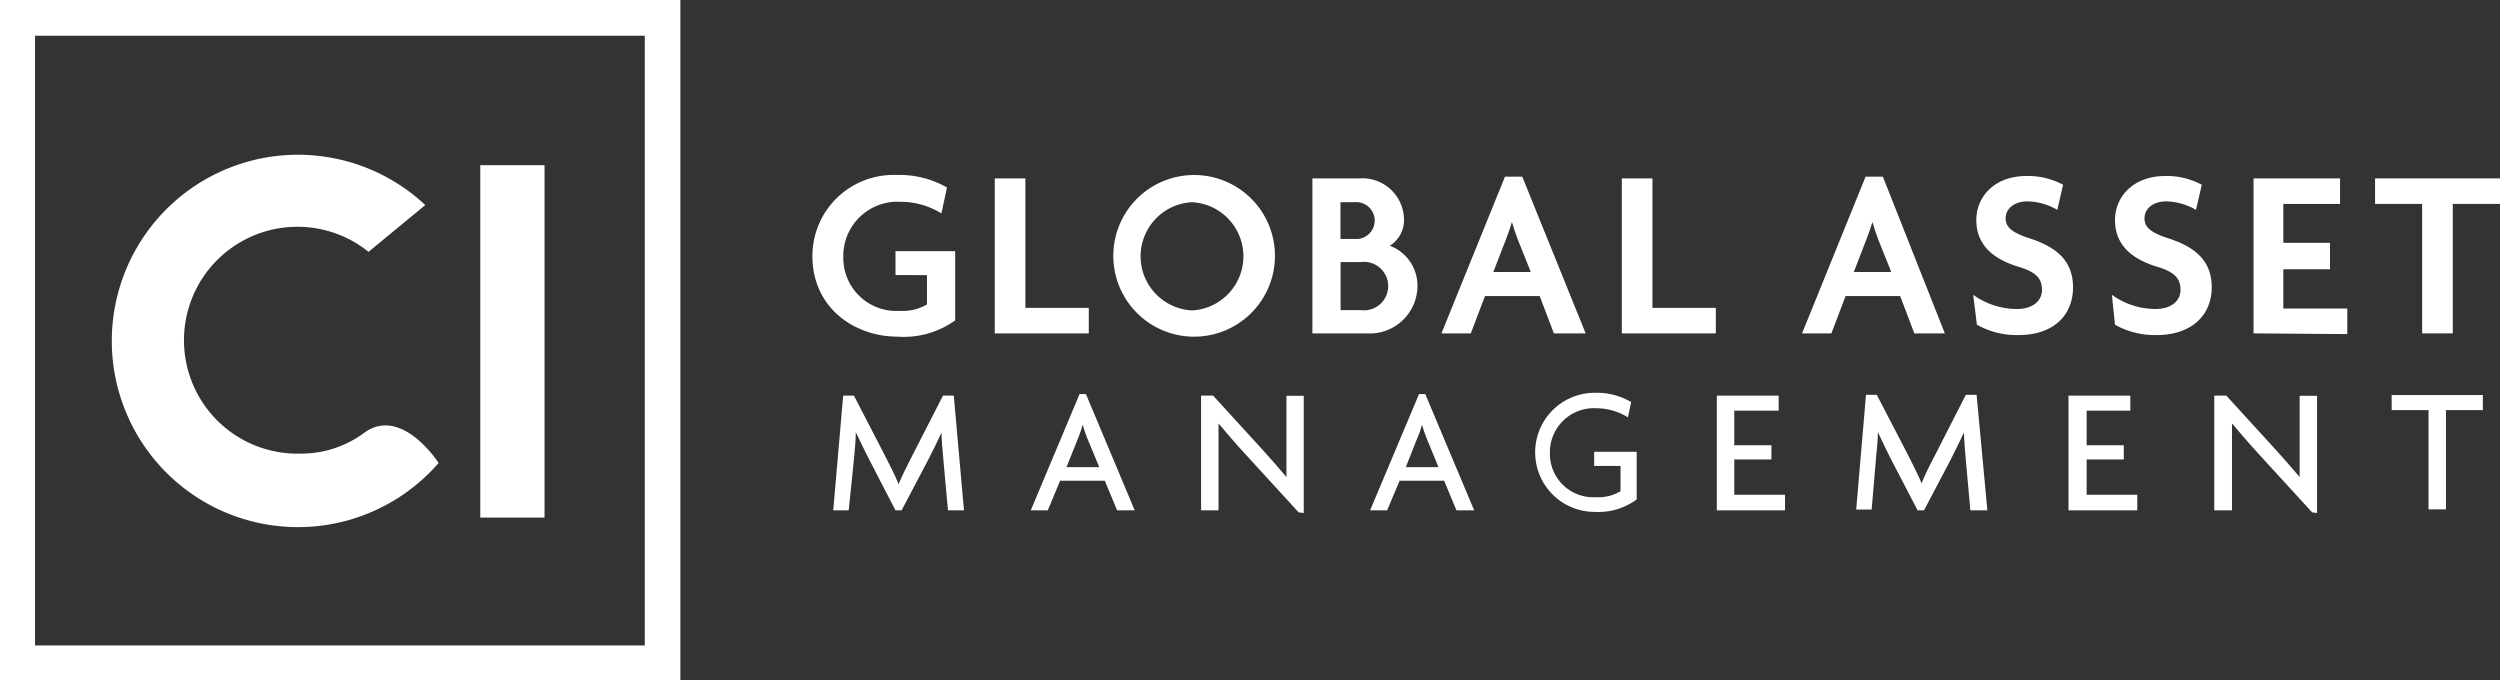 <svg id="Layer_1" data-name="Layer 1" xmlns="http://www.w3.org/2000/svg" viewBox="0 0 176.3 47.97"><rect x="0" y="0" width="176.3" height="47.97" fill="#333333" stroke="none"/><defs><style>.cls-1{fill:#fff;}</style></defs><path class="cls-1" d="M175.83,240h-48V192h48Zm-45.51-2.47h43v-43h-43Z" transform="translate(-127.85 -192.01)"/><rect class="cls-1" x="33.87" y="11.65" width="4.53" height="24.85"/><path class="cls-1" d="M153.44,222.6h0A7.47,7.47,0,0,1,149,224a8,8,0,1,1,4.84-14.23l4-3.3a13.13,13.13,0,1,0,.94,18.19C158.66,224.46,156.05,220.56,153.44,222.6Z" transform="translate(-127.85 -192.01)"/><path class="cls-1" d="M191.14,215.75c-3,0-6-2-6-5.69a5.72,5.72,0,0,1,5.94-5.71,6.75,6.75,0,0,1,3.55.88l-.39,1.83a5.52,5.52,0,0,0-2.92-.82,3.82,3.82,0,0,0-4,3.89,3.74,3.74,0,0,0,4,3.8,3.38,3.38,0,0,0,1.9-.45v-2.07H191v-1.69h4.21v4.88A6.19,6.19,0,0,1,191.14,215.75Z" transform="translate(-127.85 -192.01)"/><path class="cls-1" d="M198,215.52V204.59h2.16v9.13h4.47v1.8Z" transform="translate(-127.85 -192.01)"/><path class="cls-1" d="M211.91,215.75a5.7,5.7,0,1,1,5.85-5.71A5.7,5.7,0,0,1,211.91,215.75Zm0-9.48a3.82,3.82,0,0,0,0,7.63,3.82,3.82,0,0,0,0-7.63Z" transform="translate(-127.85 -192.01)"/><path class="cls-1" d="M224.2,215.52h-3.8V204.59h3.32a2.94,2.94,0,0,1,3.14,2.88,2.13,2.13,0,0,1-1,1.87,3,3,0,0,1,1.95,2.83A3.37,3.37,0,0,1,224.2,215.52Zm-.82-9.25h-1v2.59h1a1.3,1.3,0,1,0,0-2.59Zm.43,4.22h-1.42v3.39h1.42a1.71,1.71,0,1,0,0-3.39Z" transform="translate(-127.85 -192.01)"/><path class="cls-1" d="M237.43,215.52l-1-2.63h-3.86l-1,2.63h-2.07l4.48-11.05h1.22l4.47,11.05Zm-2.57-6.68c-.12-.32-.27-.77-.39-1.18h0c-.11.41-.28.86-.4,1.18l-.91,2.35h2.64Z" transform="translate(-127.85 -192.01)"/><path class="cls-1" d="M242.22,215.52V204.59h2.16v9.13h4.47v1.8Z" transform="translate(-127.85 -192.01)"/><path class="cls-1" d="M262.85,215.52l-1-2.63H258l-1,2.63h-2.07l4.48-11.05h1.22L265,215.52Zm-2.57-6.68c-.12-.32-.27-.77-.39-1.18h0c-.11.41-.28.86-.4,1.18l-.91,2.35h2.64Z" transform="translate(-127.85 -192.01)"/><path class="cls-1" d="M270.18,215.64a5.78,5.78,0,0,1-2.92-.73L267,212.8a5.3,5.3,0,0,0,3.08,1c1.07,0,1.77-.53,1.77-1.36s-.48-1.26-1.63-1.61c-2-.6-3-1.69-3-3.3s1.23-3.11,3.56-3.11a5.27,5.27,0,0,1,2.56.62l-.41,1.77a4.39,4.39,0,0,0-2.08-.6c-1,0-1.56.54-1.56,1.2s.52,1,1.51,1.35c2,.62,3.24,1.58,3.24,3.51S272.71,215.64,270.18,215.64Z" transform="translate(-127.85 -192.01)"/><path class="cls-1" d="M279.91,215.64a5.74,5.74,0,0,1-2.91-.73l-.22-2.11a5.3,5.3,0,0,0,3.08,1c1.06,0,1.76-.53,1.76-1.36s-.47-1.26-1.62-1.61c-2-.6-3-1.69-3-3.3s1.24-3.11,3.57-3.11a5.22,5.22,0,0,1,2.55.62l-.41,1.77a4.34,4.34,0,0,0-2.07-.6c-1,0-1.56.54-1.56,1.2s.51,1,1.51,1.35c2,.62,3.23,1.58,3.23,3.51S282.45,215.64,279.91,215.64Z" transform="translate(-127.85 -192.01)"/><path class="cls-1" d="M286.77,215.52V204.59h6.1v1.8h-4v2.74h3.29V211h-3.29v2.77h4.51v1.8Z" transform="translate(-127.85 -192.01)"/><path class="cls-1" d="M300.82,206.39v9.13h-2.16v-9.13h-3.32v-1.8h8.81v1.8Z" transform="translate(-127.85 -192.01)"/><path class="cls-1" d="M194.7,228l-.33-3.65c-.05-.55-.11-1.24-.13-1.84h0c-.25.57-.64,1.36-.91,1.88L191.43,228H191l-1.9-3.67c-.28-.54-.62-1.26-.9-1.85h0c0,.62-.08,1.33-.12,1.81L187.7,228h-1.09l.7-8.09h.76l2.15,4.16c.32.62.75,1.46,1,2.08h0c.26-.62.65-1.41,1-2.08l2.13-4.16h.76l.72,8.09Z" transform="translate(-127.85 -192.01)"/><path class="cls-1" d="M206.63,228l-.87-2.09h-3.15l-.87,2.09h-1.2l3.44-8.2h.45l3.44,8.2Zm-2.09-5.05a10,10,0,0,1-.34-1h0a7.94,7.94,0,0,1-.34,1l-.8,2h2.31Z" transform="translate(-127.85 -192.01)"/><path class="cls-1" d="M219.43,228.14,215.64,224c-.61-.66-1.31-1.47-1.86-2.13l0,0c0,.73,0,1.41,0,2V228h-1.23v-8.09h.85l3.47,3.8c.47.52,1.2,1.34,1.7,1.94h0c0-.62,0-1.32,0-1.9v-3.83h1.22v8.27Z" transform="translate(-127.85 -192.01)"/><path class="cls-1" d="M230.56,228l-.87-2.09h-3.14l-.88,2.09h-1.2l3.45-8.2h.44l3.45,8.2Zm-2.09-5.05a10,10,0,0,1-.34-1h0a6.54,6.54,0,0,1-.35,1l-.79,2h2.3Z" transform="translate(-127.85 -192.01)"/><path class="cls-1" d="M240.35,228.11a4.2,4.2,0,1,1-.08-8.4,4.84,4.84,0,0,1,2.61.65l-.23,1.08a4.21,4.21,0,0,0-2.24-.64,3.1,3.1,0,0,0-3.26,3.15,3.06,3.06,0,0,0,3.27,3.12,3,3,0,0,0,1.71-.42v-1.78h-1.86v-1h3v3.36A4.54,4.54,0,0,1,240.35,228.11Z" transform="translate(-127.85 -192.01)"/><path class="cls-1" d="M248.92,228v-8.09h4.36v1.06h-3.13v2.44h2.62v1h-2.62v2.49h3.58V228Z" transform="translate(-127.85 -192.01)"/><path class="cls-1" d="M266.8,228l-.33-3.65c-.05-.55-.1-1.24-.13-1.84h0c-.25.57-.65,1.36-.91,1.88L263.53,228h-.45l-1.91-3.67c-.27-.54-.62-1.26-.89-1.85h0c0,.62-.09,1.33-.13,1.81l-.31,3.65h-1.09l.69-8.09h.76l2.16,4.16c.31.62.75,1.46,1,2.08h0c.25-.62.64-1.41,1-2.08l2.12-4.16h.76L268,228Z" transform="translate(-127.85 -192.01)"/><path class="cls-1" d="M273.72,228v-8.09h4.36v1.06H275v2.44h2.62v1H275v2.49h3.57V228Z" transform="translate(-127.85 -192.01)"/><path class="cls-1" d="M290.9,228.14,287.11,224c-.61-.66-1.3-1.47-1.86-2.13l0,0c0,.73,0,1.41,0,2V228H284v-8.09h.85l3.47,3.8c.47.52,1.2,1.34,1.7,1.94h0c0-.62,0-1.32,0-1.9v-3.83h1.23v8.27Z" transform="translate(-127.85 -192.01)"/><path class="cls-1" d="M300.34,220.93v7h-1.23v-7h-2.6v-1.06h6.43v1.06Z" transform="translate(-127.85 -192.01)"/></svg>